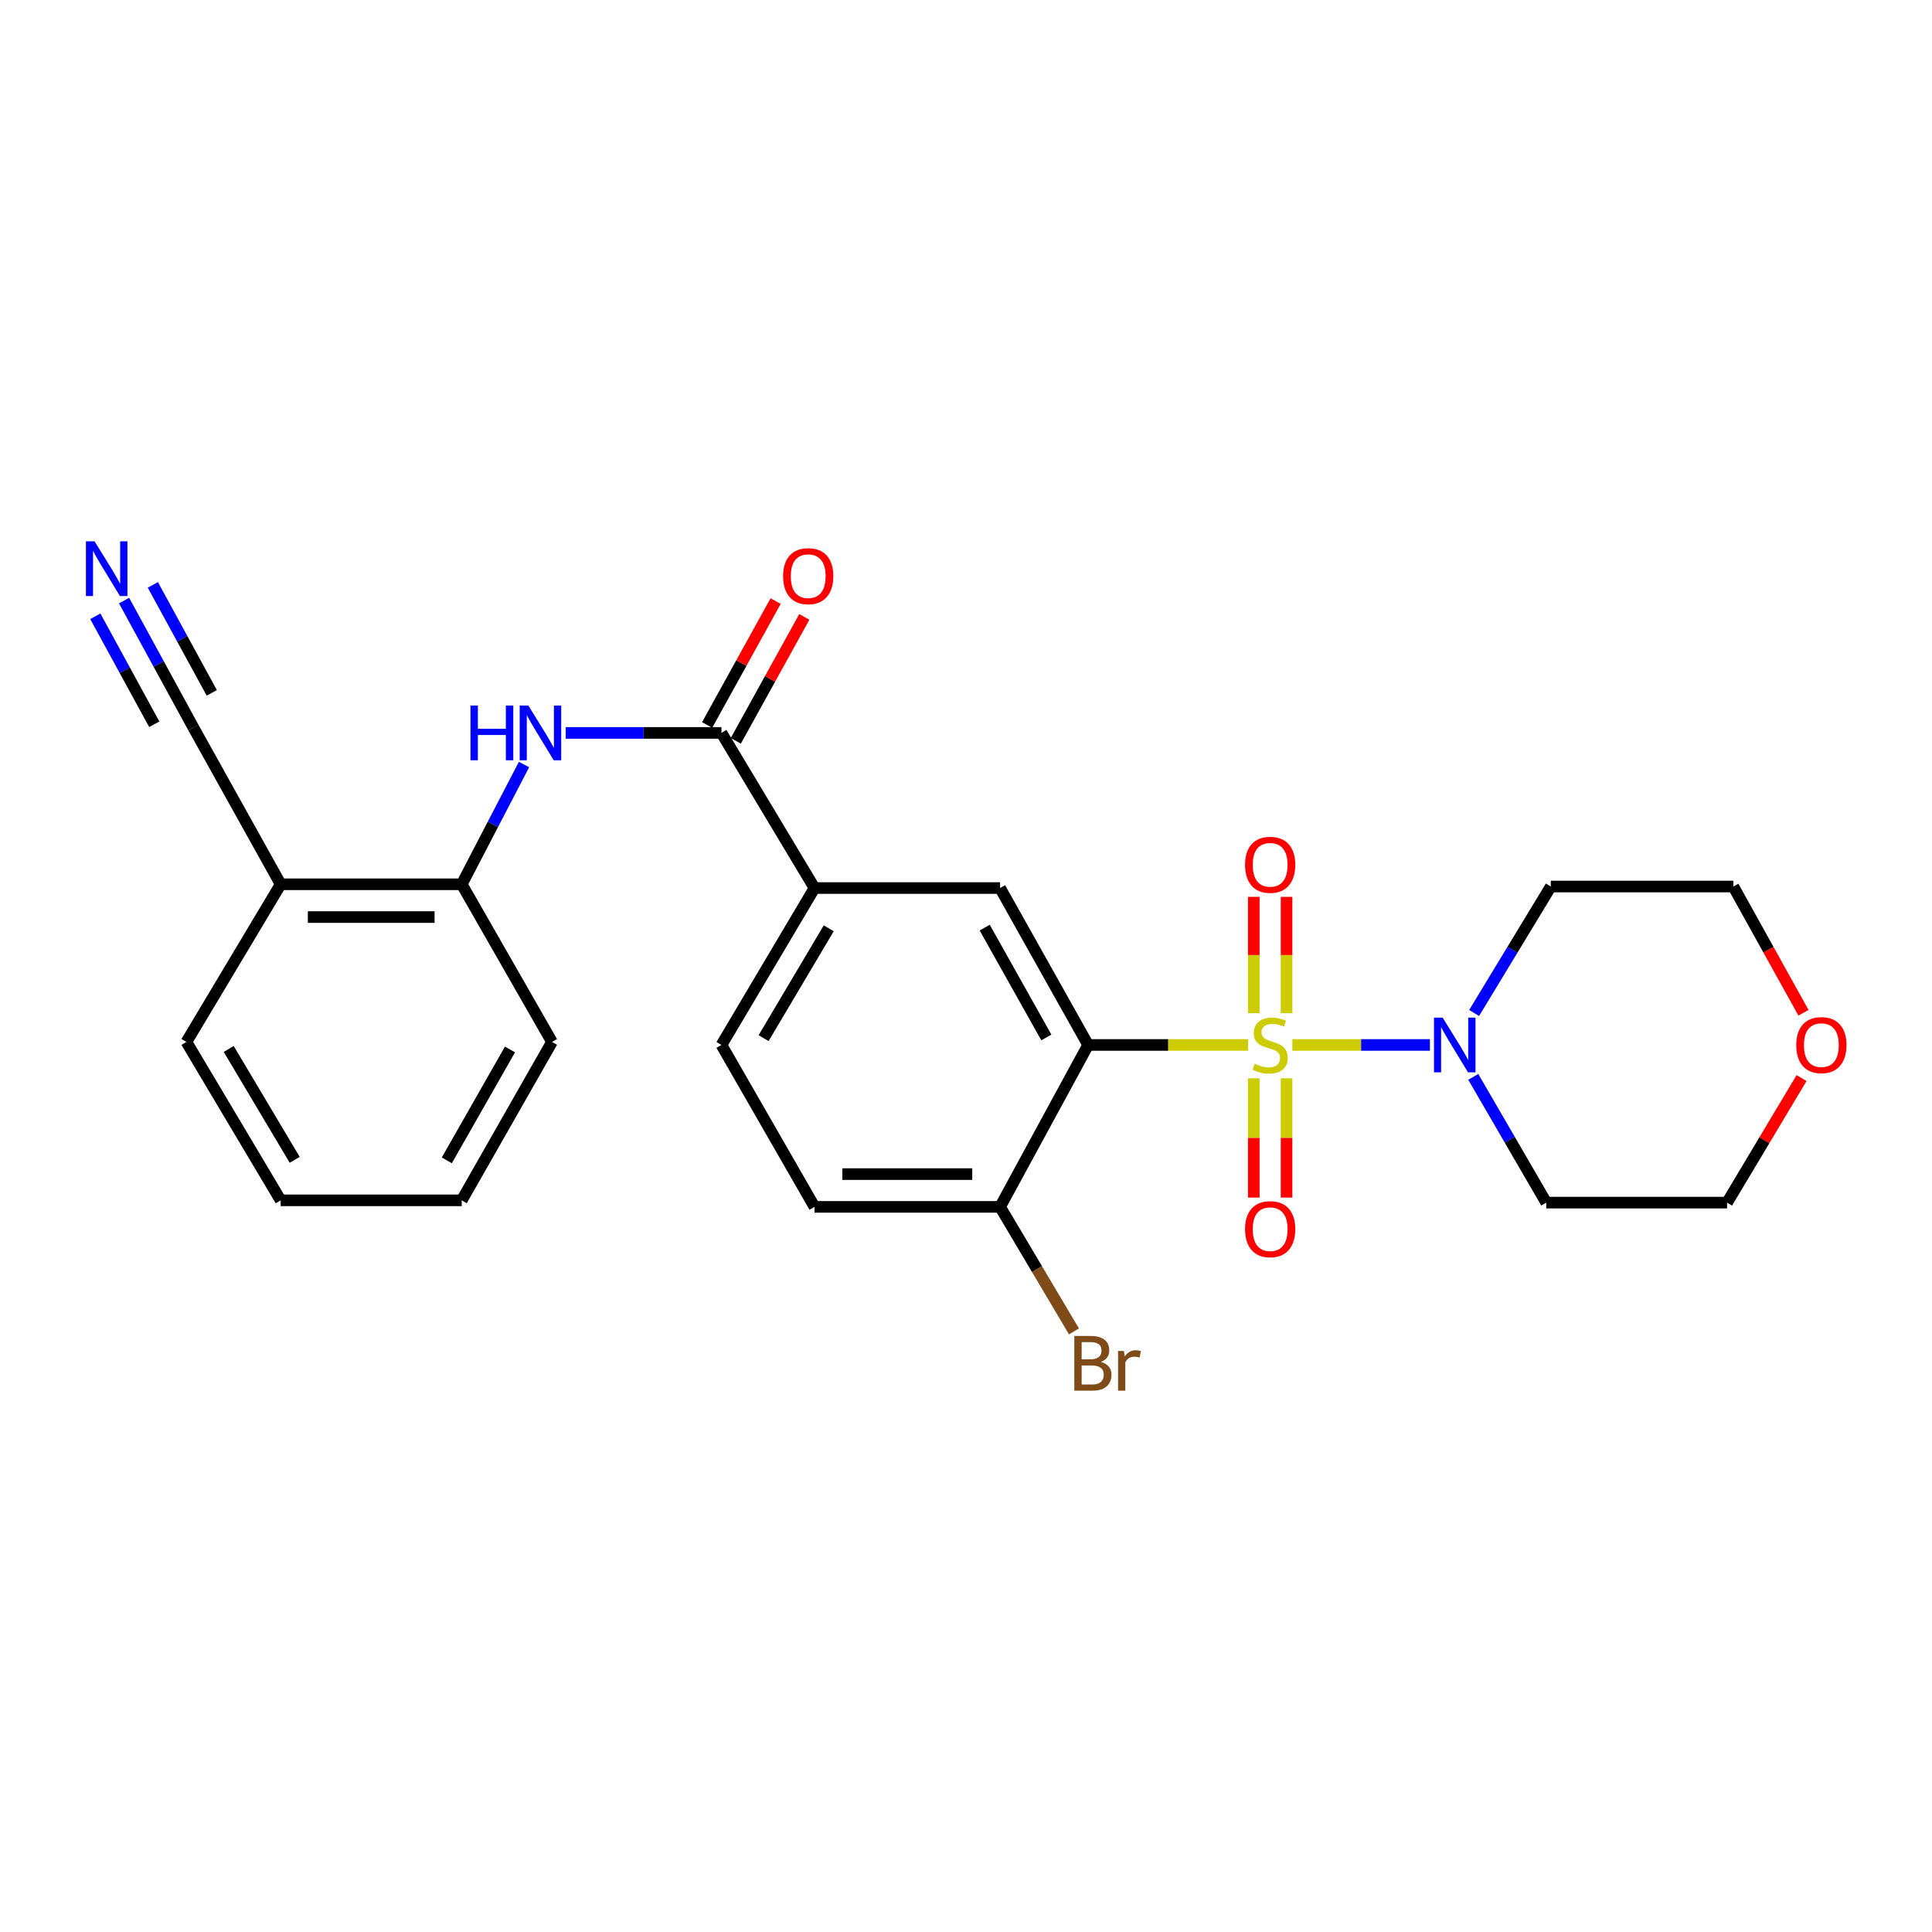 <?xml version='1.0' encoding='iso-8859-1'?>
<svg version='1.1' baseProfile='full'
              xmlns='http://www.w3.org/2000/svg'
                      xmlns:rdkit='http://www.rdkit.org/xml'
                      xmlns:xlink='http://www.w3.org/1999/xlink'
                  xml:space='preserve'
width='1000px' height='1000px' viewBox='0 0 1000 1000'>
<!-- END OF HEADER -->
<rect style='opacity:1.0;fill:#FFFFFF;stroke:none' width='1000' height='1000' x='0' y='0'> </rect>
<path class='bond-0' d='M 645.999,540.869 L 604.606,540.869' style='fill:none;fill-rule:evenodd;stroke:#CCCC00;stroke-width:6px;stroke-linecap:butt;stroke-linejoin:miter;stroke-opacity:1' />
<path class='bond-0' d='M 604.606,540.869 L 563.212,540.869' style='fill:none;fill-rule:evenodd;stroke:#000000;stroke-width:6px;stroke-linecap:butt;stroke-linejoin:miter;stroke-opacity:1' />
<path class='bond-1' d='M 668.903,540.869 L 704.515,540.869' style='fill:none;fill-rule:evenodd;stroke:#CCCC00;stroke-width:6px;stroke-linecap:butt;stroke-linejoin:miter;stroke-opacity:1' />
<path class='bond-1' d='M 704.515,540.869 L 740.126,540.869' style='fill:none;fill-rule:evenodd;stroke:#0000FF;stroke-width:6px;stroke-linecap:butt;stroke-linejoin:miter;stroke-opacity:1' />
<path class='bond-7' d='M 648.954,558.13 L 648.954,588.999' style='fill:none;fill-rule:evenodd;stroke:#CCCC00;stroke-width:6px;stroke-linecap:butt;stroke-linejoin:miter;stroke-opacity:1' />
<path class='bond-7' d='M 648.954,588.999 L 648.954,619.868' style='fill:none;fill-rule:evenodd;stroke:#FF0000;stroke-width:6px;stroke-linecap:butt;stroke-linejoin:miter;stroke-opacity:1' />
<path class='bond-7' d='M 665.916,558.13 L 665.916,588.999' style='fill:none;fill-rule:evenodd;stroke:#CCCC00;stroke-width:6px;stroke-linecap:butt;stroke-linejoin:miter;stroke-opacity:1' />
<path class='bond-7' d='M 665.916,588.999 L 665.916,619.868' style='fill:none;fill-rule:evenodd;stroke:#FF0000;stroke-width:6px;stroke-linecap:butt;stroke-linejoin:miter;stroke-opacity:1' />
<path class='bond-8' d='M 665.916,524.416 L 665.916,494.319' style='fill:none;fill-rule:evenodd;stroke:#CCCC00;stroke-width:6px;stroke-linecap:butt;stroke-linejoin:miter;stroke-opacity:1' />
<path class='bond-8' d='M 665.916,494.319 L 665.916,464.223' style='fill:none;fill-rule:evenodd;stroke:#FF0000;stroke-width:6px;stroke-linecap:butt;stroke-linejoin:miter;stroke-opacity:1' />
<path class='bond-8' d='M 648.954,524.416 L 648.954,494.319' style='fill:none;fill-rule:evenodd;stroke:#CCCC00;stroke-width:6px;stroke-linecap:butt;stroke-linejoin:miter;stroke-opacity:1' />
<path class='bond-8' d='M 648.954,494.319 L 648.954,464.223' style='fill:none;fill-rule:evenodd;stroke:#FF0000;stroke-width:6px;stroke-linecap:butt;stroke-linejoin:miter;stroke-opacity:1' />
<path class='bond-3' d='M 563.212,540.869 L 517.641,459.65' style='fill:none;fill-rule:evenodd;stroke:#000000;stroke-width:6px;stroke-linecap:butt;stroke-linejoin:miter;stroke-opacity:1' />
<path class='bond-3' d='M 541.584,536.986 L 509.684,480.132' style='fill:none;fill-rule:evenodd;stroke:#000000;stroke-width:6px;stroke-linecap:butt;stroke-linejoin:miter;stroke-opacity:1' />
<path class='bond-11' d='M 563.212,540.869 L 517.641,624.679' style='fill:none;fill-rule:evenodd;stroke:#000000;stroke-width:6px;stroke-linecap:butt;stroke-linejoin:miter;stroke-opacity:1' />
<path class='bond-17' d='M 763.007,524.311 L 782.846,491.589' style='fill:none;fill-rule:evenodd;stroke:#0000FF;stroke-width:6px;stroke-linecap:butt;stroke-linejoin:miter;stroke-opacity:1' />
<path class='bond-17' d='M 782.846,491.589 L 802.685,458.867' style='fill:none;fill-rule:evenodd;stroke:#000000;stroke-width:6px;stroke-linecap:butt;stroke-linejoin:miter;stroke-opacity:1' />
<path class='bond-18' d='M 762.557,557.388 L 781.448,589.931' style='fill:none;fill-rule:evenodd;stroke:#0000FF;stroke-width:6px;stroke-linecap:butt;stroke-linejoin:miter;stroke-opacity:1' />
<path class='bond-18' d='M 781.448,589.931 L 800.339,622.474' style='fill:none;fill-rule:evenodd;stroke:#000000;stroke-width:6px;stroke-linecap:butt;stroke-linejoin:miter;stroke-opacity:1' />
<path class='bond-2' d='M 373.427,379.354 L 421.589,459.65' style='fill:none;fill-rule:evenodd;stroke:#000000;stroke-width:6px;stroke-linecap:butt;stroke-linejoin:miter;stroke-opacity:1' />
<path class='bond-4' d='M 373.427,379.354 L 333.121,379.354' style='fill:none;fill-rule:evenodd;stroke:#000000;stroke-width:6px;stroke-linecap:butt;stroke-linejoin:miter;stroke-opacity:1' />
<path class='bond-4' d='M 333.121,379.354 L 292.814,379.354' style='fill:none;fill-rule:evenodd;stroke:#0000FF;stroke-width:6px;stroke-linecap:butt;stroke-linejoin:miter;stroke-opacity:1' />
<path class='bond-13' d='M 380.849,383.457 L 398.579,351.388' style='fill:none;fill-rule:evenodd;stroke:#000000;stroke-width:6px;stroke-linecap:butt;stroke-linejoin:miter;stroke-opacity:1' />
<path class='bond-13' d='M 398.579,351.388 L 416.308,319.318' style='fill:none;fill-rule:evenodd;stroke:#FF0000;stroke-width:6px;stroke-linecap:butt;stroke-linejoin:miter;stroke-opacity:1' />
<path class='bond-13' d='M 366.005,375.251 L 383.734,343.181' style='fill:none;fill-rule:evenodd;stroke:#000000;stroke-width:6px;stroke-linecap:butt;stroke-linejoin:miter;stroke-opacity:1' />
<path class='bond-13' d='M 383.734,343.181 L 401.464,311.112' style='fill:none;fill-rule:evenodd;stroke:#FF0000;stroke-width:6px;stroke-linecap:butt;stroke-linejoin:miter;stroke-opacity:1' />
<path class='bond-5' d='M 517.641,459.65 L 421.589,459.65' style='fill:none;fill-rule:evenodd;stroke:#000000;stroke-width:6px;stroke-linecap:butt;stroke-linejoin:miter;stroke-opacity:1' />
<path class='bond-9' d='M 271.222,395.722 L 255.108,426.715' style='fill:none;fill-rule:evenodd;stroke:#0000FF;stroke-width:6px;stroke-linecap:butt;stroke-linejoin:miter;stroke-opacity:1' />
<path class='bond-9' d='M 255.108,426.715 L 238.995,457.708' style='fill:none;fill-rule:evenodd;stroke:#000000;stroke-width:6px;stroke-linecap:butt;stroke-linejoin:miter;stroke-opacity:1' />
<path class='bond-27' d='M 421.589,459.65 L 373.427,540.869' style='fill:none;fill-rule:evenodd;stroke:#000000;stroke-width:6px;stroke-linecap:butt;stroke-linejoin:miter;stroke-opacity:1' />
<path class='bond-27' d='M 428.955,480.484 L 395.241,537.337' style='fill:none;fill-rule:evenodd;stroke:#000000;stroke-width:6px;stroke-linecap:butt;stroke-linejoin:miter;stroke-opacity:1' />
<path class='bond-6' d='M 64.221,310.859 L 82.168,343.74' style='fill:none;fill-rule:evenodd;stroke:#0000FF;stroke-width:6px;stroke-linecap:butt;stroke-linejoin:miter;stroke-opacity:1' />
<path class='bond-6' d='M 82.168,343.74 L 100.115,376.621' style='fill:none;fill-rule:evenodd;stroke:#000000;stroke-width:6px;stroke-linecap:butt;stroke-linejoin:miter;stroke-opacity:1' />
<path class='bond-6' d='M 49.332,318.986 L 64.587,346.934' style='fill:none;fill-rule:evenodd;stroke:#0000FF;stroke-width:6px;stroke-linecap:butt;stroke-linejoin:miter;stroke-opacity:1' />
<path class='bond-6' d='M 64.587,346.934 L 79.842,374.883' style='fill:none;fill-rule:evenodd;stroke:#000000;stroke-width:6px;stroke-linecap:butt;stroke-linejoin:miter;stroke-opacity:1' />
<path class='bond-6' d='M 79.109,302.733 L 94.364,330.682' style='fill:none;fill-rule:evenodd;stroke:#0000FF;stroke-width:6px;stroke-linecap:butt;stroke-linejoin:miter;stroke-opacity:1' />
<path class='bond-6' d='M 94.364,330.682 L 109.619,358.63' style='fill:none;fill-rule:evenodd;stroke:#000000;stroke-width:6px;stroke-linecap:butt;stroke-linejoin:miter;stroke-opacity:1' />
<path class='bond-12' d='M 238.995,457.708 L 145.28,457.708' style='fill:none;fill-rule:evenodd;stroke:#000000;stroke-width:6px;stroke-linecap:butt;stroke-linejoin:miter;stroke-opacity:1' />
<path class='bond-12' d='M 224.938,474.67 L 159.338,474.67' style='fill:none;fill-rule:evenodd;stroke:#000000;stroke-width:6px;stroke-linecap:butt;stroke-linejoin:miter;stroke-opacity:1' />
<path class='bond-23' d='M 238.995,457.708 L 285.706,539.304' style='fill:none;fill-rule:evenodd;stroke:#000000;stroke-width:6px;stroke-linecap:butt;stroke-linejoin:miter;stroke-opacity:1' />
<path class='bond-10' d='M 100.115,376.621 L 145.28,457.708' style='fill:none;fill-rule:evenodd;stroke:#000000;stroke-width:6px;stroke-linecap:butt;stroke-linejoin:miter;stroke-opacity:1' />
<path class='bond-15' d='M 517.641,624.679 L 421.589,624.679' style='fill:none;fill-rule:evenodd;stroke:#000000;stroke-width:6px;stroke-linecap:butt;stroke-linejoin:miter;stroke-opacity:1' />
<path class='bond-15' d='M 503.233,607.717 L 435.997,607.717' style='fill:none;fill-rule:evenodd;stroke:#000000;stroke-width:6px;stroke-linecap:butt;stroke-linejoin:miter;stroke-opacity:1' />
<path class='bond-19' d='M 517.641,624.679 L 536.762,656.905' style='fill:none;fill-rule:evenodd;stroke:#000000;stroke-width:6px;stroke-linecap:butt;stroke-linejoin:miter;stroke-opacity:1' />
<path class='bond-19' d='M 536.762,656.905 L 555.882,689.13' style='fill:none;fill-rule:evenodd;stroke:#7F4C19;stroke-width:6px;stroke-linecap:butt;stroke-linejoin:miter;stroke-opacity:1' />
<path class='bond-22' d='M 145.28,457.708 L 96.487,539.304' style='fill:none;fill-rule:evenodd;stroke:#000000;stroke-width:6px;stroke-linecap:butt;stroke-linejoin:miter;stroke-opacity:1' />
<path class='bond-14' d='M 373.427,540.869 L 421.589,624.679' style='fill:none;fill-rule:evenodd;stroke:#000000;stroke-width:6px;stroke-linecap:butt;stroke-linejoin:miter;stroke-opacity:1' />
<path class='bond-16' d='M 932.485,558.006 L 913.208,590.24' style='fill:none;fill-rule:evenodd;stroke:#FF0000;stroke-width:6px;stroke-linecap:butt;stroke-linejoin:miter;stroke-opacity:1' />
<path class='bond-16' d='M 913.208,590.24 L 893.931,622.474' style='fill:none;fill-rule:evenodd;stroke:#000000;stroke-width:6px;stroke-linecap:butt;stroke-linejoin:miter;stroke-opacity:1' />
<path class='bond-26' d='M 933.476,524.204 L 915.329,491.536' style='fill:none;fill-rule:evenodd;stroke:#FF0000;stroke-width:6px;stroke-linecap:butt;stroke-linejoin:miter;stroke-opacity:1' />
<path class='bond-26' d='M 915.329,491.536 L 897.182,458.867' style='fill:none;fill-rule:evenodd;stroke:#000000;stroke-width:6px;stroke-linecap:butt;stroke-linejoin:miter;stroke-opacity:1' />
<path class='bond-20' d='M 802.685,458.867 L 897.182,458.867' style='fill:none;fill-rule:evenodd;stroke:#000000;stroke-width:6px;stroke-linecap:butt;stroke-linejoin:miter;stroke-opacity:1' />
<path class='bond-21' d='M 800.339,622.474 L 893.931,622.474' style='fill:none;fill-rule:evenodd;stroke:#000000;stroke-width:6px;stroke-linecap:butt;stroke-linejoin:miter;stroke-opacity:1' />
<path class='bond-28' d='M 96.487,539.304 L 145.28,621.296' style='fill:none;fill-rule:evenodd;stroke:#000000;stroke-width:6px;stroke-linecap:butt;stroke-linejoin:miter;stroke-opacity:1' />
<path class='bond-28' d='M 118.382,542.929 L 152.537,600.323' style='fill:none;fill-rule:evenodd;stroke:#000000;stroke-width:6px;stroke-linecap:butt;stroke-linejoin:miter;stroke-opacity:1' />
<path class='bond-25' d='M 285.706,539.304 L 238.995,621.296' style='fill:none;fill-rule:evenodd;stroke:#000000;stroke-width:6px;stroke-linecap:butt;stroke-linejoin:miter;stroke-opacity:1' />
<path class='bond-25' d='M 263.961,543.207 L 231.263,600.601' style='fill:none;fill-rule:evenodd;stroke:#000000;stroke-width:6px;stroke-linecap:butt;stroke-linejoin:miter;stroke-opacity:1' />
<path class='bond-24' d='M 145.28,621.296 L 238.995,621.296' style='fill:none;fill-rule:evenodd;stroke:#000000;stroke-width:6px;stroke-linecap:butt;stroke-linejoin:miter;stroke-opacity:1' />
<path  class='atom-0' d='M 649.435 550.589
Q 649.755 550.709, 651.075 551.269
Q 652.395 551.829, 653.835 552.189
Q 655.315 552.509, 656.755 552.509
Q 659.435 552.509, 660.995 551.229
Q 662.555 549.909, 662.555 547.629
Q 662.555 546.069, 661.755 545.109
Q 660.995 544.149, 659.795 543.629
Q 658.595 543.109, 656.595 542.509
Q 654.075 541.749, 652.555 541.029
Q 651.075 540.309, 649.995 538.789
Q 648.955 537.269, 648.955 534.709
Q 648.955 531.149, 651.355 528.949
Q 653.795 526.749, 658.595 526.749
Q 661.875 526.749, 665.595 528.309
L 664.675 531.389
Q 661.275 529.989, 658.715 529.989
Q 655.955 529.989, 654.435 531.149
Q 652.915 532.269, 652.955 534.229
Q 652.955 535.749, 653.715 536.669
Q 654.515 537.589, 655.635 538.109
Q 656.795 538.629, 658.715 539.229
Q 661.275 540.029, 662.795 540.829
Q 664.315 541.629, 665.395 543.269
Q 666.515 544.869, 666.515 547.629
Q 666.515 551.549, 663.875 553.669
Q 661.275 555.749, 656.915 555.749
Q 654.395 555.749, 652.475 555.189
Q 650.595 554.669, 648.355 553.749
L 649.435 550.589
' fill='#CCCC00'/>
<path  class='atom-2' d='M 746.708 526.709
L 755.988 541.709
Q 756.908 543.189, 758.388 545.869
Q 759.868 548.549, 759.948 548.709
L 759.948 526.709
L 763.708 526.709
L 763.708 555.029
L 759.828 555.029
L 749.868 538.629
Q 748.708 536.709, 747.468 534.509
Q 746.268 532.309, 745.908 531.629
L 745.908 555.029
L 742.228 555.029
L 742.228 526.709
L 746.708 526.709
' fill='#0000FF'/>
<path  class='atom-5' d='M 243.512 365.194
L 247.352 365.194
L 247.352 377.234
L 261.832 377.234
L 261.832 365.194
L 265.672 365.194
L 265.672 393.514
L 261.832 393.514
L 261.832 380.434
L 247.352 380.434
L 247.352 393.514
L 243.512 393.514
L 243.512 365.194
' fill='#0000FF'/>
<path  class='atom-5' d='M 273.472 365.194
L 282.752 380.194
Q 283.672 381.674, 285.152 384.354
Q 286.632 387.034, 286.712 387.194
L 286.712 365.194
L 290.472 365.194
L 290.472 393.514
L 286.592 393.514
L 276.632 377.114
Q 275.472 375.194, 274.232 372.994
Q 273.032 370.794, 272.672 370.114
L 272.672 393.514
L 268.992 393.514
L 268.992 365.194
L 273.472 365.194
' fill='#0000FF'/>
<path  class='atom-7' d='M 48.953 280.196
L 58.233 295.196
Q 59.153 296.676, 60.633 299.356
Q 62.113 302.036, 62.193 302.196
L 62.193 280.196
L 65.953 280.196
L 65.953 308.516
L 62.073 308.516
L 52.113 292.116
Q 50.953 290.196, 49.713 287.996
Q 48.513 285.796, 48.153 285.116
L 48.153 308.516
L 44.473 308.516
L 44.473 280.196
L 48.953 280.196
' fill='#0000FF'/>
<path  class='atom-8' d='M 644.435 636.218
Q 644.435 629.418, 647.795 625.618
Q 651.155 621.818, 657.435 621.818
Q 663.715 621.818, 667.075 625.618
Q 670.435 629.418, 670.435 636.218
Q 670.435 643.098, 667.035 647.018
Q 663.635 650.898, 657.435 650.898
Q 651.195 650.898, 647.795 647.018
Q 644.435 643.138, 644.435 636.218
M 657.435 647.698
Q 661.755 647.698, 664.075 644.818
Q 666.435 641.898, 666.435 636.218
Q 666.435 630.658, 664.075 627.858
Q 661.755 625.018, 657.435 625.018
Q 653.115 625.018, 650.755 627.818
Q 648.435 630.618, 648.435 636.218
Q 648.435 641.938, 650.755 644.818
Q 653.115 647.698, 657.435 647.698
' fill='#FF0000'/>
<path  class='atom-9' d='M 644.435 447.621
Q 644.435 440.821, 647.795 437.021
Q 651.155 433.221, 657.435 433.221
Q 663.715 433.221, 667.075 437.021
Q 670.435 440.821, 670.435 447.621
Q 670.435 454.501, 667.035 458.421
Q 663.635 462.301, 657.435 462.301
Q 651.195 462.301, 647.795 458.421
Q 644.435 454.541, 644.435 447.621
M 657.435 459.101
Q 661.755 459.101, 664.075 456.221
Q 666.435 453.301, 666.435 447.621
Q 666.435 442.061, 664.075 439.261
Q 661.755 436.421, 657.435 436.421
Q 653.115 436.421, 650.755 439.221
Q 648.435 442.021, 648.435 447.621
Q 648.435 453.341, 650.755 456.221
Q 653.115 459.101, 657.435 459.101
' fill='#FF0000'/>
<path  class='atom-14' d='M 405.329 298.215
Q 405.329 291.415, 408.689 287.615
Q 412.049 283.815, 418.329 283.815
Q 424.609 283.815, 427.969 287.615
Q 431.329 291.415, 431.329 298.215
Q 431.329 305.095, 427.929 309.015
Q 424.529 312.895, 418.329 312.895
Q 412.089 312.895, 408.689 309.015
Q 405.329 305.135, 405.329 298.215
M 418.329 309.695
Q 422.649 309.695, 424.969 306.815
Q 427.329 303.895, 427.329 298.215
Q 427.329 292.655, 424.969 289.855
Q 422.649 287.015, 418.329 287.015
Q 414.009 287.015, 411.649 289.815
Q 409.329 292.615, 409.329 298.215
Q 409.329 303.935, 411.649 306.815
Q 414.009 309.695, 418.329 309.695
' fill='#FF0000'/>
<path  class='atom-17' d='M 929.734 540.949
Q 929.734 534.149, 933.094 530.349
Q 936.454 526.549, 942.734 526.549
Q 949.014 526.549, 952.374 530.349
Q 955.734 534.149, 955.734 540.949
Q 955.734 547.829, 952.334 551.749
Q 948.934 555.629, 942.734 555.629
Q 936.494 555.629, 933.094 551.749
Q 929.734 547.869, 929.734 540.949
M 942.734 552.429
Q 947.054 552.429, 949.374 549.549
Q 951.734 546.629, 951.734 540.949
Q 951.734 535.389, 949.374 532.589
Q 947.054 529.749, 942.734 529.749
Q 938.414 529.749, 936.054 532.549
Q 933.734 535.349, 933.734 540.949
Q 933.734 546.669, 936.054 549.549
Q 938.414 552.429, 942.734 552.429
' fill='#FF0000'/>
<path  class='atom-20' d='M 569.821 704.924
Q 572.541 705.684, 573.901 707.364
Q 575.301 709.004, 575.301 711.444
Q 575.301 715.364, 572.781 717.604
Q 570.301 719.804, 565.581 719.804
L 556.061 719.804
L 556.061 691.484
L 564.421 691.484
Q 569.261 691.484, 571.701 693.444
Q 574.141 695.404, 574.141 699.004
Q 574.141 703.284, 569.821 704.924
M 559.861 694.684
L 559.861 703.564
L 564.421 703.564
Q 567.221 703.564, 568.661 702.444
Q 570.141 701.284, 570.141 699.004
Q 570.141 694.684, 564.421 694.684
L 559.861 694.684
M 565.581 716.604
Q 568.341 716.604, 569.821 715.284
Q 571.301 713.964, 571.301 711.444
Q 571.301 709.124, 569.661 707.964
Q 568.061 706.764, 564.981 706.764
L 559.861 706.764
L 559.861 716.604
L 565.581 716.604
' fill='#7F4C19'/>
<path  class='atom-20' d='M 581.741 699.244
L 582.181 702.084
Q 584.341 698.884, 587.861 698.884
Q 588.981 698.884, 590.501 699.284
L 589.901 702.644
Q 588.181 702.244, 587.221 702.244
Q 585.541 702.244, 584.421 702.924
Q 583.341 703.564, 582.461 705.124
L 582.461 719.804
L 578.701 719.804
L 578.701 699.244
L 581.741 699.244
' fill='#7F4C19'/>
</svg>
